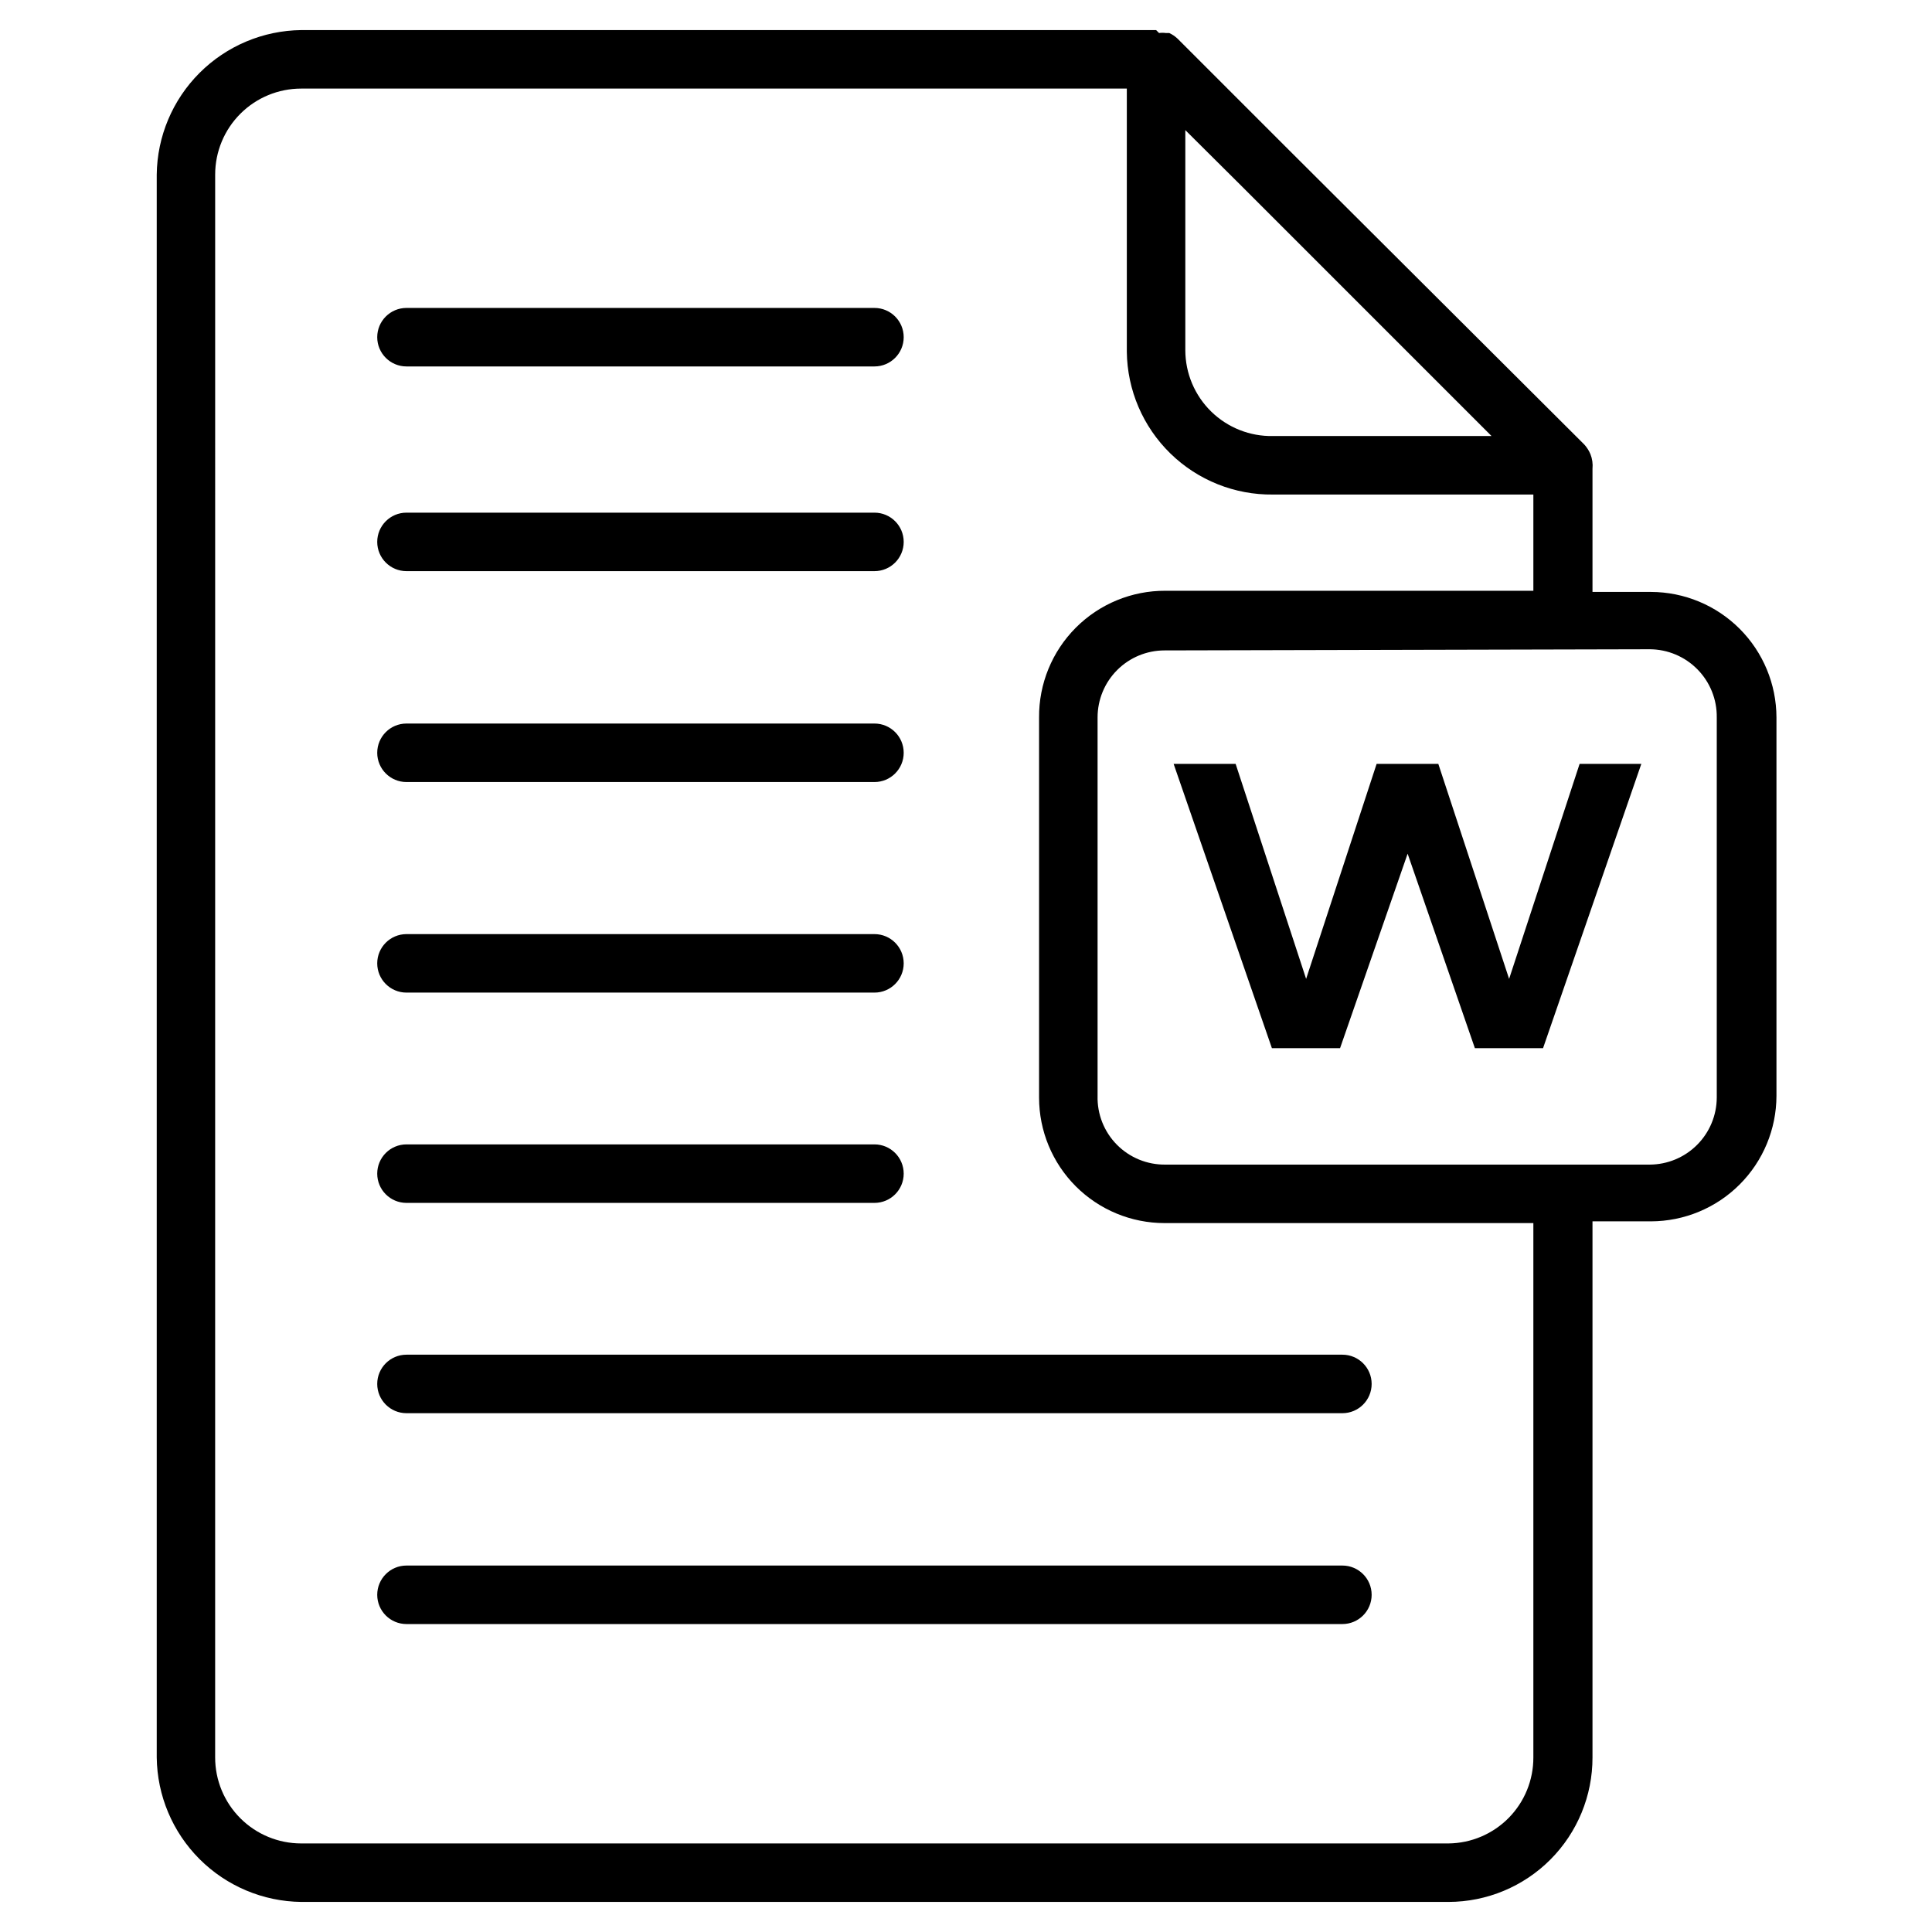 <?xml version="1.0" encoding="UTF-8"?>
<!-- Uploaded to: ICON Repo, www.svgrepo.com, Generator: ICON Repo Mixer Tools -->
<svg fill="#000000" width="800px" height="800px" version="1.1" viewBox="144 144 512 512" xmlns="http://www.w3.org/2000/svg">
 <g>
  <path d="m251.72 574.39h248.03c4.281 0 7.75-3.469 7.75-7.75s-3.469-7.754-7.75-7.754h-248.03c-4.281 0-7.75 3.473-7.75 7.754s3.469 7.75 7.75 7.75z"/>
  <path d="m251.72 518.51h248.03c4.281 0 7.75-3.473 7.75-7.754s-3.469-7.75-7.75-7.75h-248.03c-4.281 0-7.75 3.469-7.75 7.75s3.469 7.754 7.75 7.754z"/>
  <path d="m251.72 462.78h124.02c4.281 0 7.75-3.469 7.75-7.75s-3.469-7.754-7.75-7.754h-124.02c-4.281 0-7.75 3.473-7.75 7.754s3.469 7.75 7.75 7.75z"/>
  <path d="m251.72 407.05h124.02c4.281 0 7.75-3.469 7.75-7.75s-3.469-7.75-7.75-7.75h-124.02c-4.281 0-7.75 3.469-7.75 7.75s3.469 7.75 7.75 7.75z"/>
  <path d="m251.72 351.25h124.02c4.281 0 7.75-3.473 7.75-7.75 0-4.281-3.469-7.754-7.75-7.754h-124.02c-4.281 0-7.75 3.473-7.75 7.754 0 4.277 3.469 7.75 7.75 7.75z"/>
  <path d="m251.72 295.36h124.02c4.281 0 7.75-3.469 7.75-7.75s-3.469-7.75-7.75-7.75h-124.02c-4.281 0-7.75 3.469-7.75 7.75s3.469 7.75 7.75 7.75z"/>
  <path d="m251.72 241.11h124.02c4.281 0 7.75-3.473 7.75-7.75 0-4.281-3.469-7.754-7.75-7.754h-124.02c-4.281 0-7.75 3.473-7.75 7.754 0 4.277 3.469 7.75 7.75 7.75z"/>
  <path d="m223.82 648.03h304.07c10.137-0.02 19.848-4.066 27-11.246 7.152-7.18 11.156-16.91 11.137-27.043v-142.07h15.5c8.812-0.02 17.262-3.531 23.492-9.762 6.231-6.231 9.742-14.676 9.762-23.488v-100.3c-0.02-8.812-3.531-17.258-9.762-23.492-6.231-6.231-14.68-9.738-23.492-9.762h-15.5v-32.629c0.129-1.316-0.055-2.648-0.543-3.875-0.391-0.941-0.941-1.805-1.629-2.559l-79.367-79.137-28.445-28.445c-0.645-0.602-1.375-1.098-2.172-1.473h-0.93c-0.59-0.082-1.191-0.082-1.781 0l-0.777-0.777h-226.56c-10.117 0.121-19.785 4.195-26.941 11.348-7.156 7.156-11.227 16.824-11.348 26.941v419.48c0.121 10.117 4.191 19.785 11.348 26.941s16.824 11.227 26.941 11.348zm357.39-331.97c4.754 0.023 9.305 1.941 12.637 5.332 3.336 3.391 5.176 7.973 5.113 12.73v100.76c-0.02 4.699-1.898 9.203-5.223 12.527-3.324 3.324-7.824 5.199-12.527 5.223h-128.36c-4.828 0.062-9.477-1.844-12.871-5.281-3.391-3.434-5.238-8.105-5.109-12.934v-100.3c0-4.707 1.867-9.223 5.199-12.551 3.328-3.332 7.84-5.199 12.551-5.199zm-123.09-137.58 14.34 14.262 66.812 66.812h-57.898c-6.109 0.125-12.016-2.211-16.387-6.481-4.371-4.269-6.848-10.117-6.867-16.23zm-257.1 11.781c0-6.043 2.402-11.84 6.676-16.113 4.273-4.273 10.07-6.672 16.113-6.672h218.81v69.758c0.121 10.152 4.273 19.844 11.543 26.938 7.266 7.094 17.055 11.012 27.211 10.887h68.984v25.5h-97.508c-8.906-0.043-17.461 3.484-23.75 9.789s-9.797 14.867-9.734 23.773v100.76c0 8.816 3.504 17.273 9.738 23.512 6.238 6.234 14.695 9.738 23.516 9.738h97.738v141.61c0.02 5.996-2.332 11.758-6.543 16.027-4.211 4.269-9.938 6.699-15.938 6.762h-304.07c-6.043 0-11.84-2.402-16.113-6.676-4.273-4.273-6.676-10.07-6.676-16.113z"/>
  <path d="m499.13 421.78 17.906-51.543 17.824 51.543h18.062l26.043-75.336h-16.355l-18.68 56.969-18.758-56.969h-16.355l-18.68 56.969-18.68-56.969h-16.43l26.043 75.336z"/>
 </g>
</svg>
